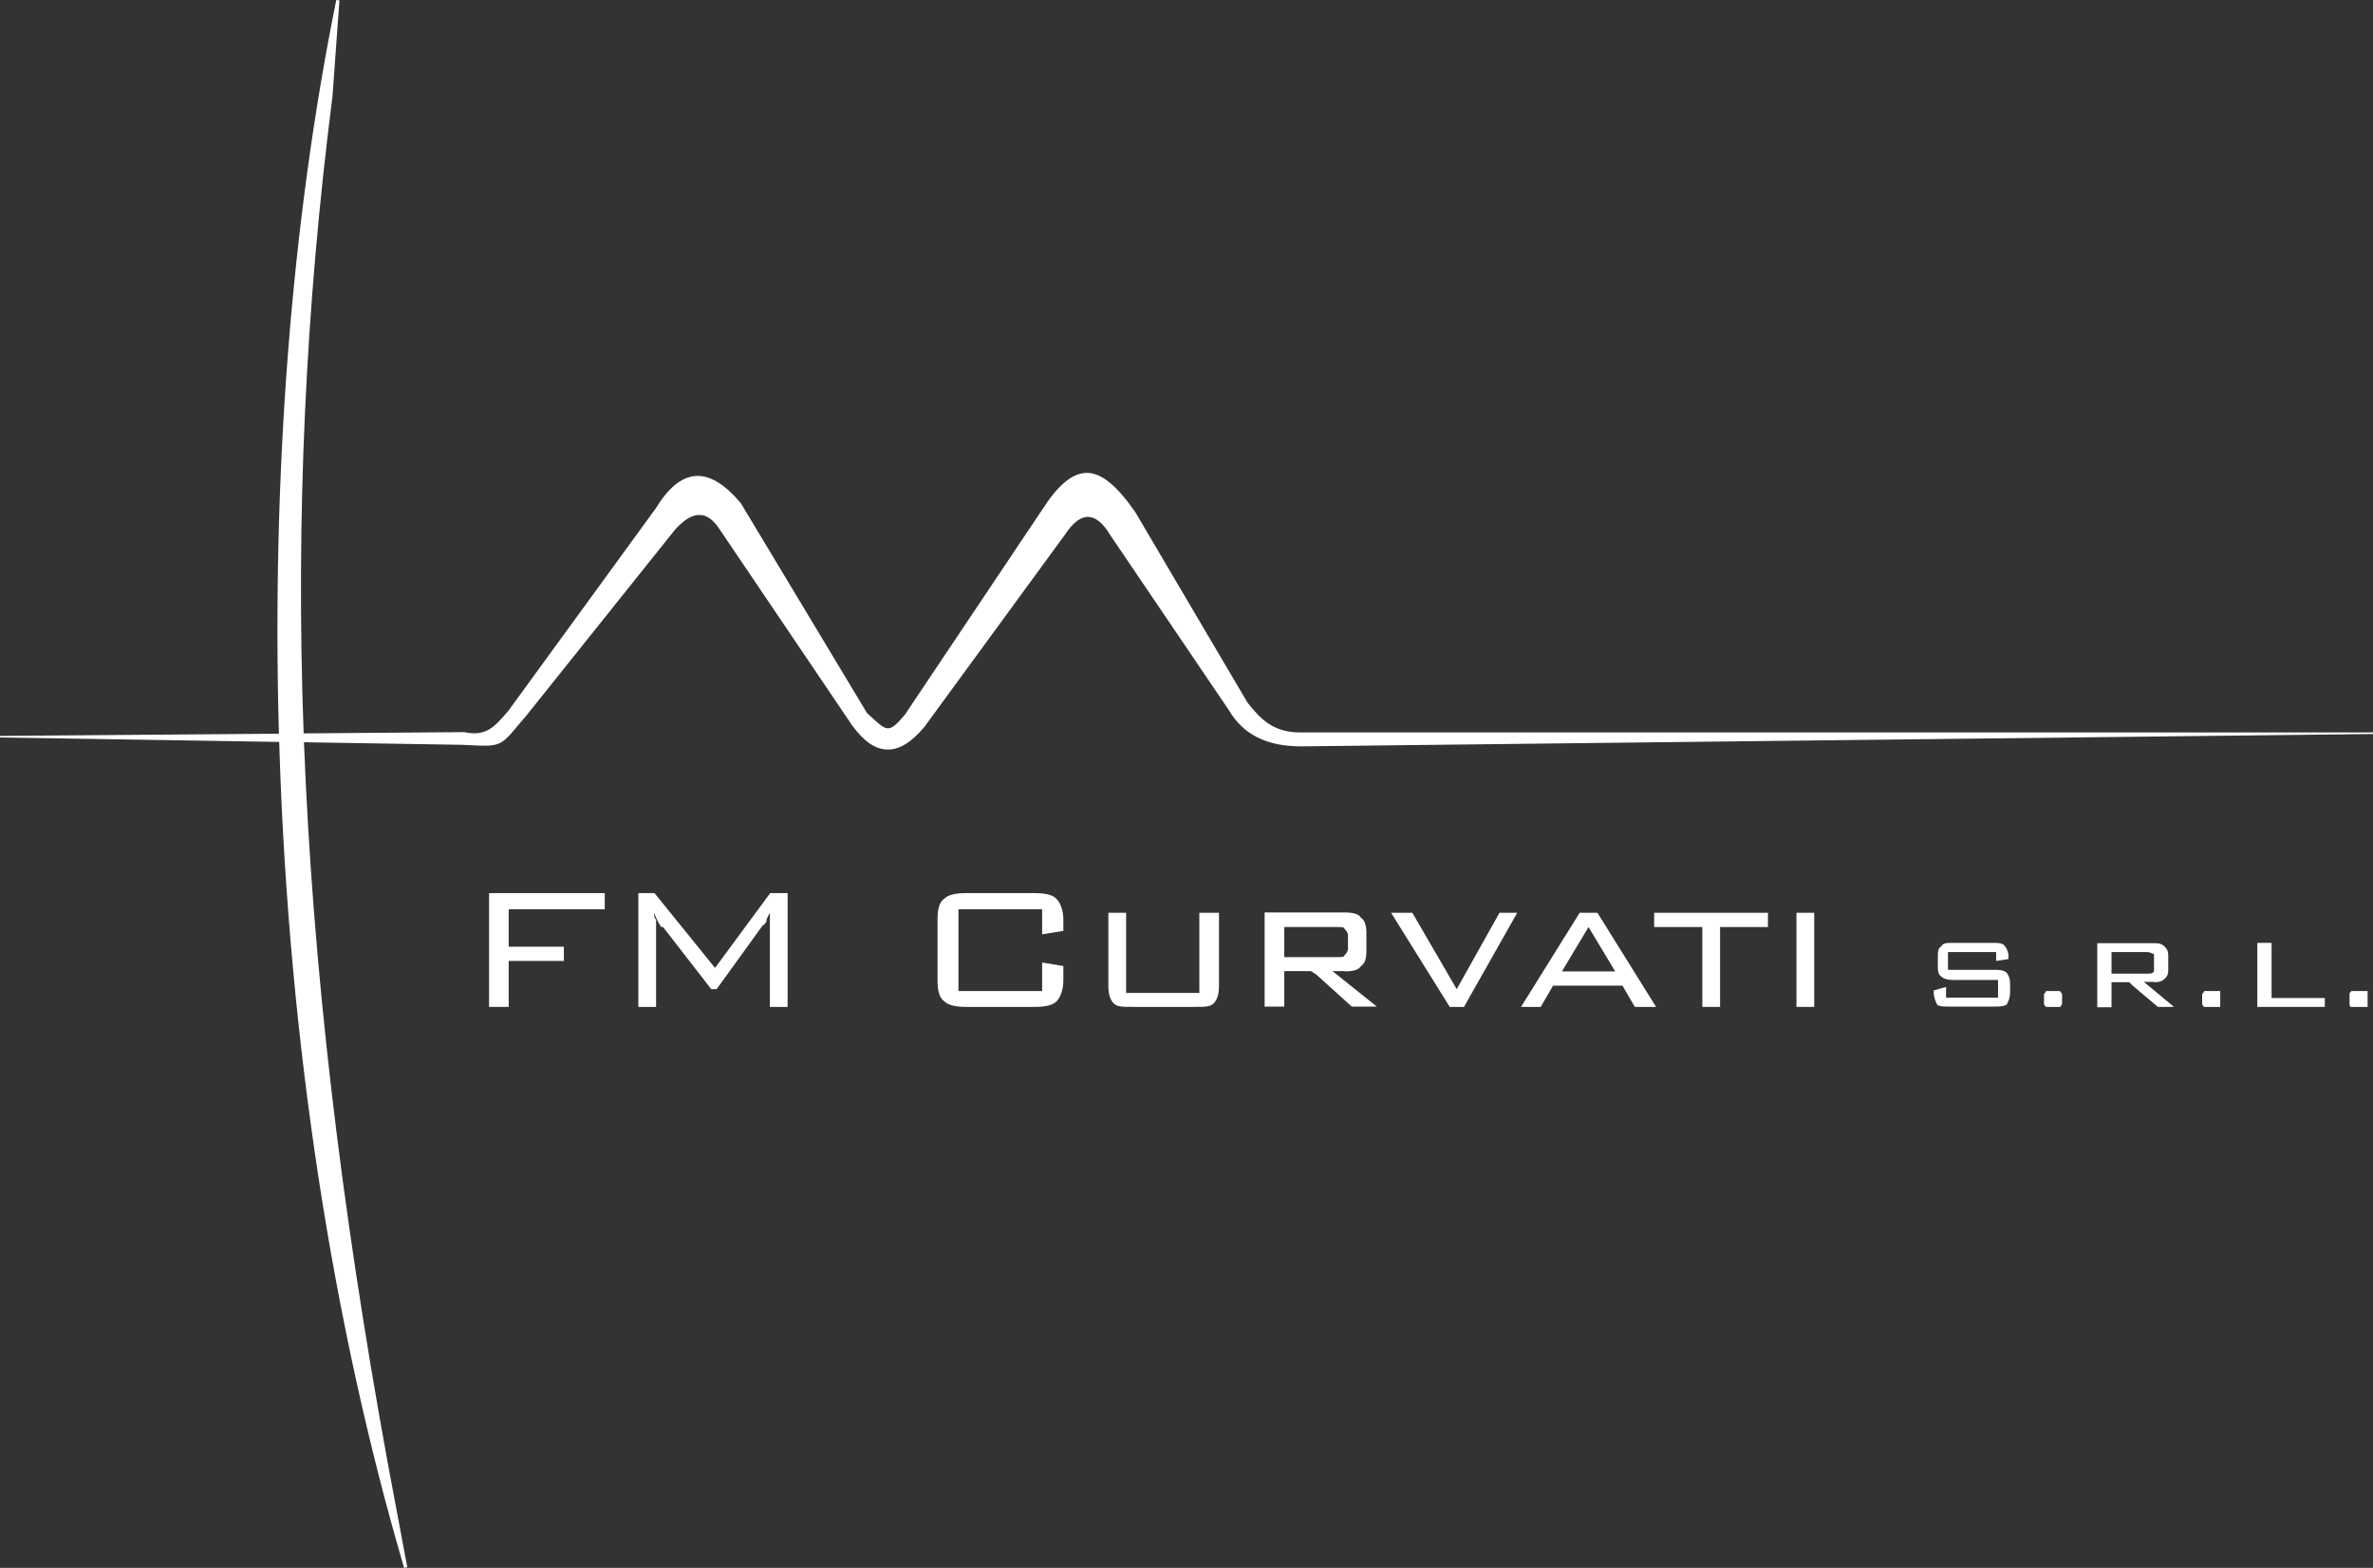 <?xml version="1.0" encoding="UTF-8"?> <!-- Generator: Adobe Illustrator 26.0.1, SVG Export Plug-In . SVG Version: 6.00 Build 0) --> <svg xmlns="http://www.w3.org/2000/svg" xmlns:xlink="http://www.w3.org/1999/xlink" version="1.1" id="Livello_1" x="0px" y="0px" viewBox="0 0 748.7 494.7" style="enable-background:new 0 0 748.7 494.7;" xml:space="preserve"><rect x="0" y="0" width="748.7" height="494.7" fill="#333333" stroke="none"/> <style type="text/css"> .st0{fill-rule:evenodd;clip-rule:evenodd;fill:#FFFFFF;} </style> <g> <path class="st0" d="M748.7,231.6l0-0.5H410.2c-8.4,0-12.4-4.1-16.6-9.4l-35.4-60.1c-5.8-8.4-10.7-12.4-15.3-12.4c0,0-0.1,0-0.1,0 c-4.5,0.1-9,3.8-14.1,11.8l-43.2,64.5c-2.6,3.1-3.9,4.2-5.2,4.3c-1.4,0.1-2.9-1.3-5.3-3.5c-0.5-0.4-1-0.9-1.5-1.4l-39.8-66.2 c-5.2-6.1-9.9-8.9-14.4-8.5c-4.4,0.4-8.4,3.7-12.4,10.2l-46.6,64l-0.7,0.8c-3.6,4.1-6.4,7.3-13.1,5.8l-50.7,0.4 c-2.5-68.6,0.6-134.4,9.1-201l2.2-30.3l-1-0.1C92,69.4,85.7,149.3,88,231.5l-88,0.7l0,0.5c0.7,0,45.9,0.7,88.1,1.4 c0,1.1,0.1,2.3,0.1,3.4c3,91.1,16.6,180,39.3,257.2l1-0.2l-6.2-33.1c-14.9-81.6-23.6-156-26.4-227.2l49.5,0.8 c0.8,0,1.5,0.1,2.2,0.1c10.3,0.5,10.3,0.5,16.4-6.9c0.6-0.7,1.2-1.4,1.9-2.2l47.1-58.9c3-3.3,5.6-4.8,8-4.6c2,0.1,3.9,1.4,5.7,4 l42.1,62.3c3.7,5.1,7.3,7.6,11.1,7.7c0.1,0,0.2,0,0.3,0c3.7,0,7.5-2.4,11.5-7.2l44.3-60.6c2.5-3.8,5-5.7,7.4-5.6 c2.3,0.1,4.6,1.9,6.8,5.6l37.6,55.5c4.5,7.6,11.9,11.3,22.7,11.3L748.7,231.6z"></path> <polygon class="st0" points="154.3,317.7 160.5,317.7 160.5,303.2 177.9,303.2 177.9,298.7 160.5,298.7 160.5,286.9 190.8,286.9 190.8,281.8 154.3,281.8 "></polygon> <path class="st0" d="M225.6,305.4l-19.1-23.6h-5.1v35.9h5.6v-24.1c0-1.7,0-2.2,0-3.4c-0.6-0.6-0.6-1.1-0.6-2.2 c0.6,1.7,1.1,2.8,2.2,4.5c0.6,0,0.6,0,0.6,0l15.2,19.6h1.7l14.6-20.2c0.6,0,0.6-0.6,1.1-1.1c0-1.1,0.6-1.7,1.1-2.8 c0,0.6,0,1.7,0,2.8c0,1.7,0,2.2,0,2.8v24.1h5.6v-35.9H243L225.6,305.4z"></path> <path class="st0" d="M326.6,281.8h-21.9c-3.4,0-5.6,0.6-6.7,1.7c-1.7,1.1-2.2,3.4-2.2,6.7v19.1c0,3.4,0.6,5.6,2.2,6.7 c1.1,1.1,3.4,1.7,6.7,1.7h21.9c3.4,0,5.6-0.6,6.7-1.7c1.1-1.1,2.2-3.4,2.2-6.7v-4.5l-6.7-1.1v9h-26.4v-25.8h26.4v7.9l6.7-1.1v-3.4 c0-3.4-1.1-5.6-2.2-6.7C332.2,282.4,330,281.8,326.6,281.8z"></path> <path class="st0" d="M378.3,313.3h-23V288h-5.6v23c0,2.8,0.6,4.5,1.7,5.6c1.1,1.1,2.8,1.1,6.2,1.1h19.1c3.4,0,5.1,0,6.2-1.1 c1.1-1.1,1.7-2.8,1.7-5.6v-23h-6.2V313.3z"></path> <path class="st0" d="M424.3,306.5c2.8,0,4.5-0.6,5.1-1.7c1.1-0.6,1.7-2.2,1.7-4.5v-6.2c0-2.2-0.6-3.9-1.7-4.5 c-0.6-1.1-2.2-1.7-5.1-1.7h-9H399v29.7h6.2v-11.2h8.4l1.7,1.1l11.2,10.1h7.9l-14-11.2H424.3z M405.2,302v-9.5h10.1h6.7 c1.1,0,2.2,0,2.2,0.6c0.6,0.6,1.1,1.1,1.1,2.2v3.9c0,1.1-0.6,1.7-1.1,2.2c0,0.6-1.1,0.6-2.2,0.6h-6.7H405.2z"></path> <polygon class="st0" points="459.6,312.1 445.6,288 438.9,288 457.4,317.7 461.9,317.7 478.7,288 473.1,288 "></polygon> <path class="st0" d="M501.2,288h-2.8l-18.5,29.7h6.2l3.9-6.7h11.2h10.7l3.9,6.7h6.7L504,288H501.2z M501.2,306.5h-8.4l8.4-14 l8.4,14H501.2z"></path> <polygon class="st0" points="521.9,292.5 537.1,292.5 537.1,317.7 542.7,317.7 542.7,292.5 557.8,292.5 557.8,288 521.9,288 "></polygon> <rect x="566.8" y="288" class="st0" width="5.6" height="29.7"></rect> <path class="st0" d="M628.6,306h-14v-5.6h15.2v2.8l3.9-0.6V302c0-1.7-0.6-2.8-1.1-3.4c-0.6-1.1-2.2-1.1-3.9-1.1h-12.3 c-2.2,0-3.4,0-3.9,1.1c-1.1,0.6-1.1,1.7-1.1,3.9v1.7c0,1.7,0,3.4,1.1,3.9c0.6,0.6,1.7,1.1,3.9,1.1h14v5.6H614v-3.4l-3.9,1.1v0.6 c0,1.7,0.6,2.8,1.1,3.9c0.6,0.6,2.2,0.6,4.5,0.6h12.9c2.2,0,3.4,0,4.5-0.6c0.6-1.1,1.1-2.2,1.1-3.9v-2.8c0-1.7-0.6-2.8-1.1-3.4 C631.9,306,630.8,306,628.6,306z"></path> <path class="st0" d="M648.8,312.7h-2.2c-0.6,0-1.1,0-1.1,0c0,0.6-0.6,0.6-0.6,1.1v2.8c0,0.6,0.6,1.1,0.6,1.1h0.6h2.8 c0.6,0,1.1,0,1.1,0s0.6-0.6,0.6-1.1v-2.8c0-0.6-0.6-0.6-0.6-1.1C649.9,312.7,649.3,312.7,648.8,312.7z"></path> <path class="st0" d="M679.6,309.9c1.1,0,2.2,0,3.4-1.1c0.6-0.6,1.1-1.1,1.1-2.8v-4.5c0-1.7-0.6-2.2-1.1-2.8 c-1.1-1.1-2.2-1.1-3.4-1.1h-6.7h-11.2v20.2h4.5v-7.9h5.6l1.1,1.1l7.9,6.7h5.1l-9.5-7.9H679.6z M666.2,307.1v-6.7h6.7h4.5 c1.1,0,1.7,0.6,2.2,0.6c0,0.6,0,1.1,0,1.7v2.2c0,1.1,0,1.7,0,1.7c-0.6,0.6-1.1,0.6-2.2,0.6h-4.5H666.2z"></path> <path class="st0" d="M696.5,312.7c-0.6,0-1.1,0-1.1,0c0,0.6-0.6,0.6-0.6,1.1v2.8c0,0.6,0.6,1.1,0.6,1.1s0,0,0.6,0h3.4 c0.6,0,1.1,0,1.1,0s0-0.6,0-1.1v-2.8c0-0.6,0-0.6,0-1.1c0,0-0.6,0-1.1,0H696.5z"></path> <polygon class="st0" points="716.7,297.5 712.2,297.5 712.2,317.7 733.5,317.7 733.5,314.9 716.7,314.9 "></polygon> <path class="st0" d="M743,312.7c-0.6,0-1.1,0-1.1,0c-0.6,0.6-0.6,0.6-0.6,1.1v2.8c0,0.6,0,1.1,0.6,1.1c0,0,0,0,0.6,0h2.8 c1.1,0,1.7,0,1.7,0s0-0.6,0-1.1v-2.8c0-0.6,0-0.6,0-1.1c0,0-0.6,0-1.7,0H743z"></path> </g> </svg> 